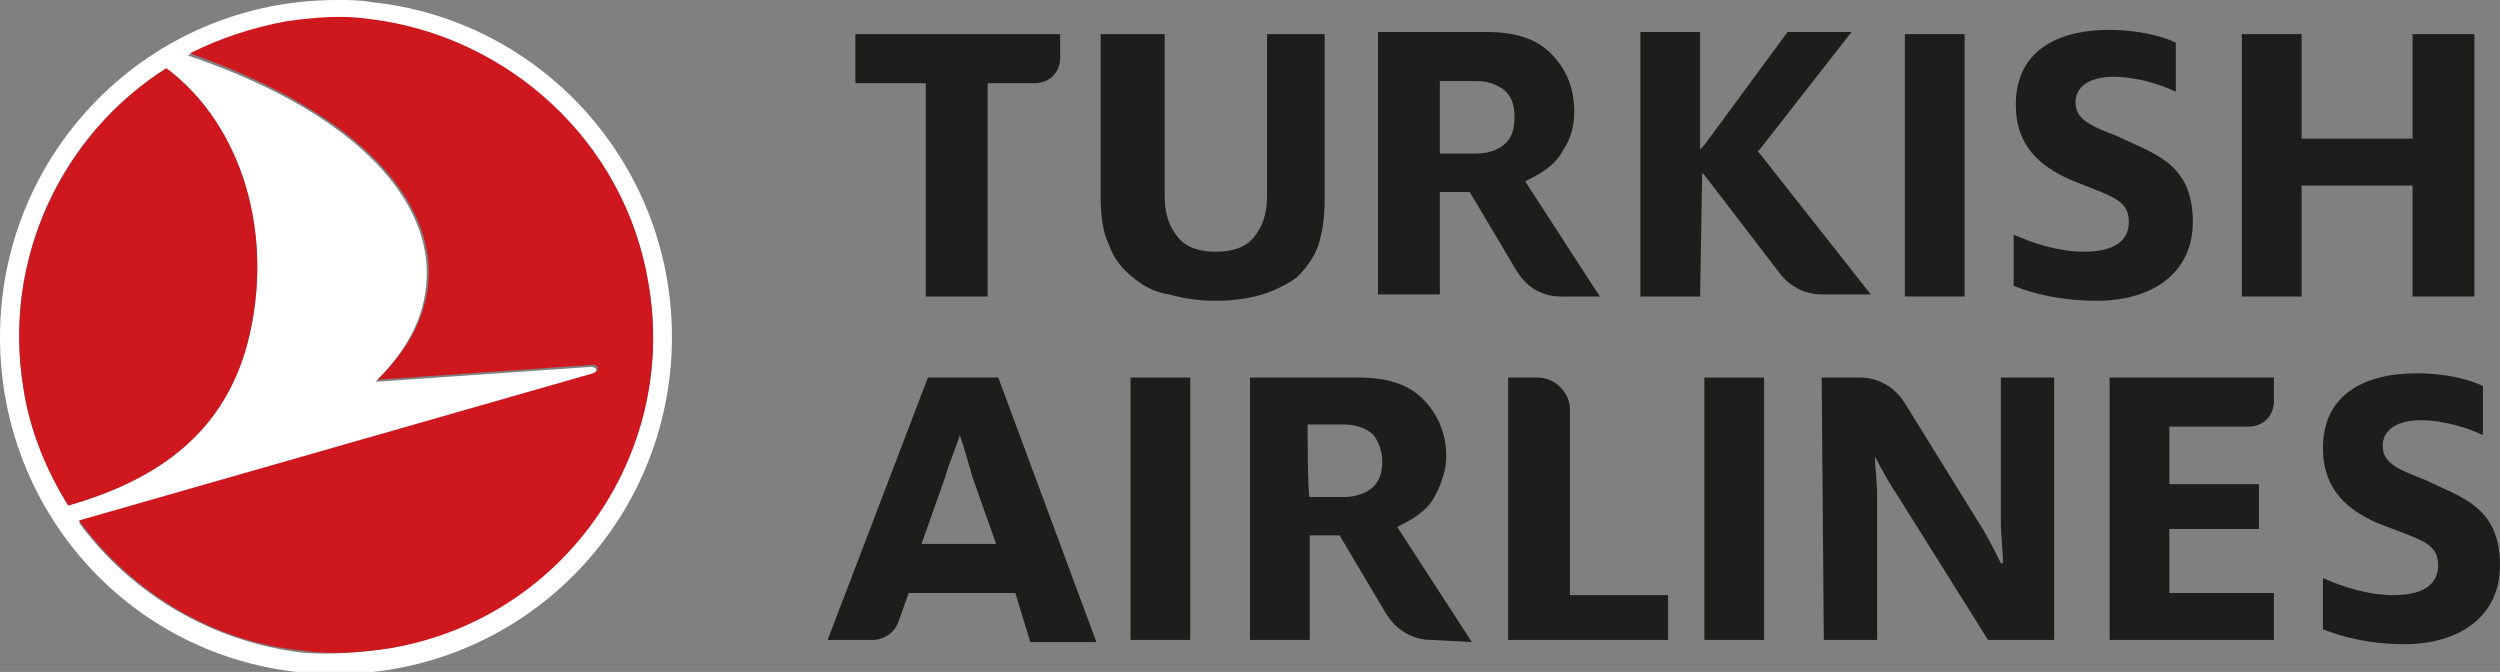 <?xml version="1.0" encoding="utf-8"?>
<!-- Generator: Adobe Illustrator 26.2.1, SVG Export Plug-In . SVG Version: 6.00 Build 0)  -->
<svg version="1.1" id="a" xmlns="http://www.w3.org/2000/svg" xmlns:xlink="http://www.w3.org/1999/xlink" x="0px" y="0px"
	 viewBox="0 0 117.2 31.5" style="enable-background:new 0 0 117.2 31.5;" xml:space="preserve">
<rect x="0" y="0" width="117.2" height="31.5" fill="#808080" stroke="none"/>
<style type="text/css">
	.st0{fill:#FFFFFF;}
	.st1{fill:#CE181E;}
	.st2{fill:#1D1D1B;}
</style>
<g>
	<path class="st0" d="M17.4,0.1c7.9,0.8,14.1,7.5,14.1,15.7c0,8.7-7,15.8-15.8,15.8S0,24.5,0,15.8S7,0,15.8,0
		C16.3,0,16.9,0,17.4,0.1z M18.2,30.4c8.1-1.4,13.6-9,12.2-17.1C29.3,6.6,23.8,1.7,17.3,1c-1.3-0.1-2.7-0.1-4,0.1
		c-1.6,0.3-3.1,0.8-4.5,1.5c7.1,2.4,11,6.1,11.2,9.9c0.1,2.3-1,4-2.4,5.4l10.1-0.7c0.3,0,0.4,0.3,0,0.4L3.7,24.5
		c2.5,3.4,6.3,5.6,10.5,6.1C15.5,30.7,16.9,30.6,18.2,30.4L18.2,30.4z M11.6,16.1c1.3-5-0.2-10.2-3.8-12.9c-4.9,3.1-7.7,8.9-6.7,15
		c0.3,2,1.1,3.9,2.1,5.5C7,22.6,10.4,20.6,11.6,16.1L11.6,16.1z"/>
	<path class="st1" d="M30.4,13.3c1.4,8.1-4.1,15.8-12.2,17.1c-1.4,0.2-2.7,0.3-4,0.1c-4.2-0.4-8-2.7-10.5-6.1l24.1-6.9
		c0.3-0.1,0.3-0.4,0-0.4l-10.1,0.7c1.4-1.4,2.5-3.1,2.4-5.4c-0.3-3.8-4.1-7.4-11.2-9.9c1.4-0.7,2.9-1.2,4.5-1.5
		c1.4-0.2,2.7-0.3,4-0.1C23.8,1.7,29.3,6.6,30.4,13.3L30.4,13.3z M1.1,18.2c0.3,2,1.1,3.9,2.1,5.5c3.8-1.1,7.2-3.1,8.4-7.6
		c1.3-5-0.2-10.2-3.8-12.9C2.9,6.3,0.1,12.2,1.1,18.2L1.1,18.2z"/>
</g>
<g>
	<g>
		<polygon class="st2" points="113.1,13.9 113.1,8.7 107.9,8.7 107.9,13.9 105.1,13.9 105.1,1.6 107.9,1.6 107.9,6.5 113.1,6.5 
			113.1,1.6 116,1.6 116,13.9 		"/>
		<path class="st2" d="M51.6,1.6v7.7c0,0.8,0.1,1.6,0.4,2.2c0.2,0.6,0.6,1.1,1.1,1.5c0.5,0.4,1,0.7,1.7,0.8c0.7,0.2,1.4,0.3,2.2,0.3
			s1.5-0.1,2.2-0.3c0.6-0.2,1.2-0.5,1.6-0.8c0.4-0.4,0.8-0.9,1-1.5c0.2-0.6,0.3-1.3,0.3-2.2V1.6h-2.7v7.6c0,0.8-0.2,1.4-0.6,1.9
			c-0.4,0.5-1,0.7-1.8,0.7s-1.4-0.2-1.8-0.7c-0.4-0.5-0.6-1.1-0.6-1.9V1.6H51.6L51.6,1.6z"/>
		<path class="st2" d="M43.4,13.9v-10h-3.3V1.6h9.6v1.1c0,0.7-0.5,1.2-1.2,1.2h-2.2v10C46.3,13.9,43.4,13.9,43.4,13.9z"/>
		<rect x="89.3" y="1.6" class="st2" width="2.8" height="12.3"/>
		<path class="st2" d="M79.8,8.1l0.1,0.1l3.6,4.7c0.5,0.6,1.2,0.9,1.9,0.9h2.3l-5.2-6.6l-0.1-0.1l0.1-0.1l4.3-5.5h-3l-3.9,5.3
			L79.7,7V1.5h-2.8v12.4h2.8L79.8,8.1L79.8,8.1z"/>
		<path class="st2" d="M73.2,13.9c-0.9,0-1.6-0.4-2.1-1.2l-2.2-3.7h-1.4v4.8h-2.9V1.5h5.1c1.3,0,2.3,0.3,3,1
			c0.7,0.7,1.1,1.6,1.1,2.7c0,0.6-0.1,1.2-0.5,1.8c-0.3,0.6-0.8,1-1.6,1.4l-0.2,0.1l3.5,5.4L73.2,13.9L73.2,13.9z M67.5,7.2h1.7
			c0.6,0,1.1-0.2,1.4-0.5c0.3-0.3,0.4-0.7,0.4-1.2s-0.1-0.9-0.4-1.2c-0.3-0.3-0.8-0.5-1.4-0.5h-1.7C67.5,3.7,67.5,7.2,67.5,7.2z"/>
		<path class="st2" d="M94.4,13.4V11c0.9,0.4,2.1,0.8,3.3,0.8c1.4,0,2.1-0.5,2.1-1.4c0-1.1-0.9-1.2-2.8-2c-1.3-0.6-2.5-1.5-2.5-3.5
			c0-2.4,1.8-3.5,4.4-3.5c1.3,0,2.5,0.3,3.1,0.6v2.3c-0.6-0.3-1.8-0.7-2.9-0.7c-1.2,0-1.8,0.5-1.8,1.2c0,0.8,0.7,1.1,2,1.6
			c1.6,0.8,3.5,1.2,3.5,4c0,2.4-1.9,3.7-4.5,3.7C96.7,14.1,95.4,13.8,94.4,13.4z"/>
	</g>
	<g>
		<path class="st2" d="M98.9,30V17.7h7.7v1.1c0,0.7-0.5,1.2-1.2,1.2h-3.7v2.7h4.2v2.1h-4.2v3h4.9V30C106.6,30,98.9,30,98.9,30z"/>
		<path class="st2" d="M70.7,30V17.7h1.4c0.8,0,1.5,0.7,1.5,1.5v8.7h4.6V30C78.1,30,70.7,30,70.7,30z"/>
		<rect x="53" y="17.7" class="st2" width="2.8" height="12.3"/>
		<path class="st2" d="M67.1,30c-0.8,0-1.6-0.4-2.1-1.2l-2.2-3.7h-1.4V30h-2.8V17.7h5.1c1.3,0,2.3,0.3,3,1c0.7,0.7,1.1,1.6,1.1,2.7
			c0,0.6-0.2,1.2-0.5,1.8c-0.3,0.6-0.8,1-1.6,1.4l-0.2,0.1l3.5,5.4L67.1,30L67.1,30z M61.4,23.3H63c0.6,0,1.1-0.2,1.4-0.5
			c0.3-0.3,0.4-0.7,0.4-1.2s-0.2-0.9-0.4-1.2c-0.3-0.3-0.8-0.5-1.4-0.5h-1.7C61.3,19.9,61.3,23.3,61.4,23.3z"/>
		<path class="st2" d="M46.8,17.7h-3.3L38.8,30h2.1c0.5,0,1-0.3,1.2-0.8l0.5-1.4h5l0.7,2.3h3.1L46.8,17.7z M43.2,25.5l1.1-3.1
			c0.2-0.7,0.5-1.4,0.7-2h0c0.2,0.6,0.4,1.3,0.6,2l1.1,3.1H43.2L43.2,25.5z"/>
		<path class="st2" d="M108.9,29.5v-2.4c0.9,0.4,2.1,0.8,3.3,0.8c1.4,0,2.1-0.5,2.1-1.4c0-1.1-0.9-1.2-2.9-2
			c-1.3-0.6-2.5-1.5-2.5-3.5c0-2.4,1.8-3.5,4.4-3.5c1.4,0,2.5,0.3,3.1,0.6v2.3c-0.6-0.3-1.8-0.7-2.9-0.7c-1.2,0-1.8,0.5-1.8,1.2
			c0,0.8,0.7,1.1,2,1.6c1.6,0.8,3.5,1.2,3.5,4c0,2.4-1.9,3.7-4.5,3.7C111.2,30.2,109.9,29.9,108.9,29.5L108.9,29.5z"/>
		<path class="st2" d="M85.4,17.7h1.8c0.8,0,1.6,0.4,2.1,1.2l3.4,5.5c0.4,0.6,0.8,1.4,1.1,2h0.1c0-0.6-0.1-1.3-0.1-1.9v-6.8h2.5V30
			h-3.1L89,23.3c-0.4-0.6-0.8-1.3-1.1-1.9h0c0,0.5,0.1,1.2,0.1,1.8V30h-2.5L85.4,17.7L85.4,17.7z"/>
		<rect x="79.9" y="17.7" class="st2" width="2.8" height="12.3"/>
	</g>
</g>
</svg>

